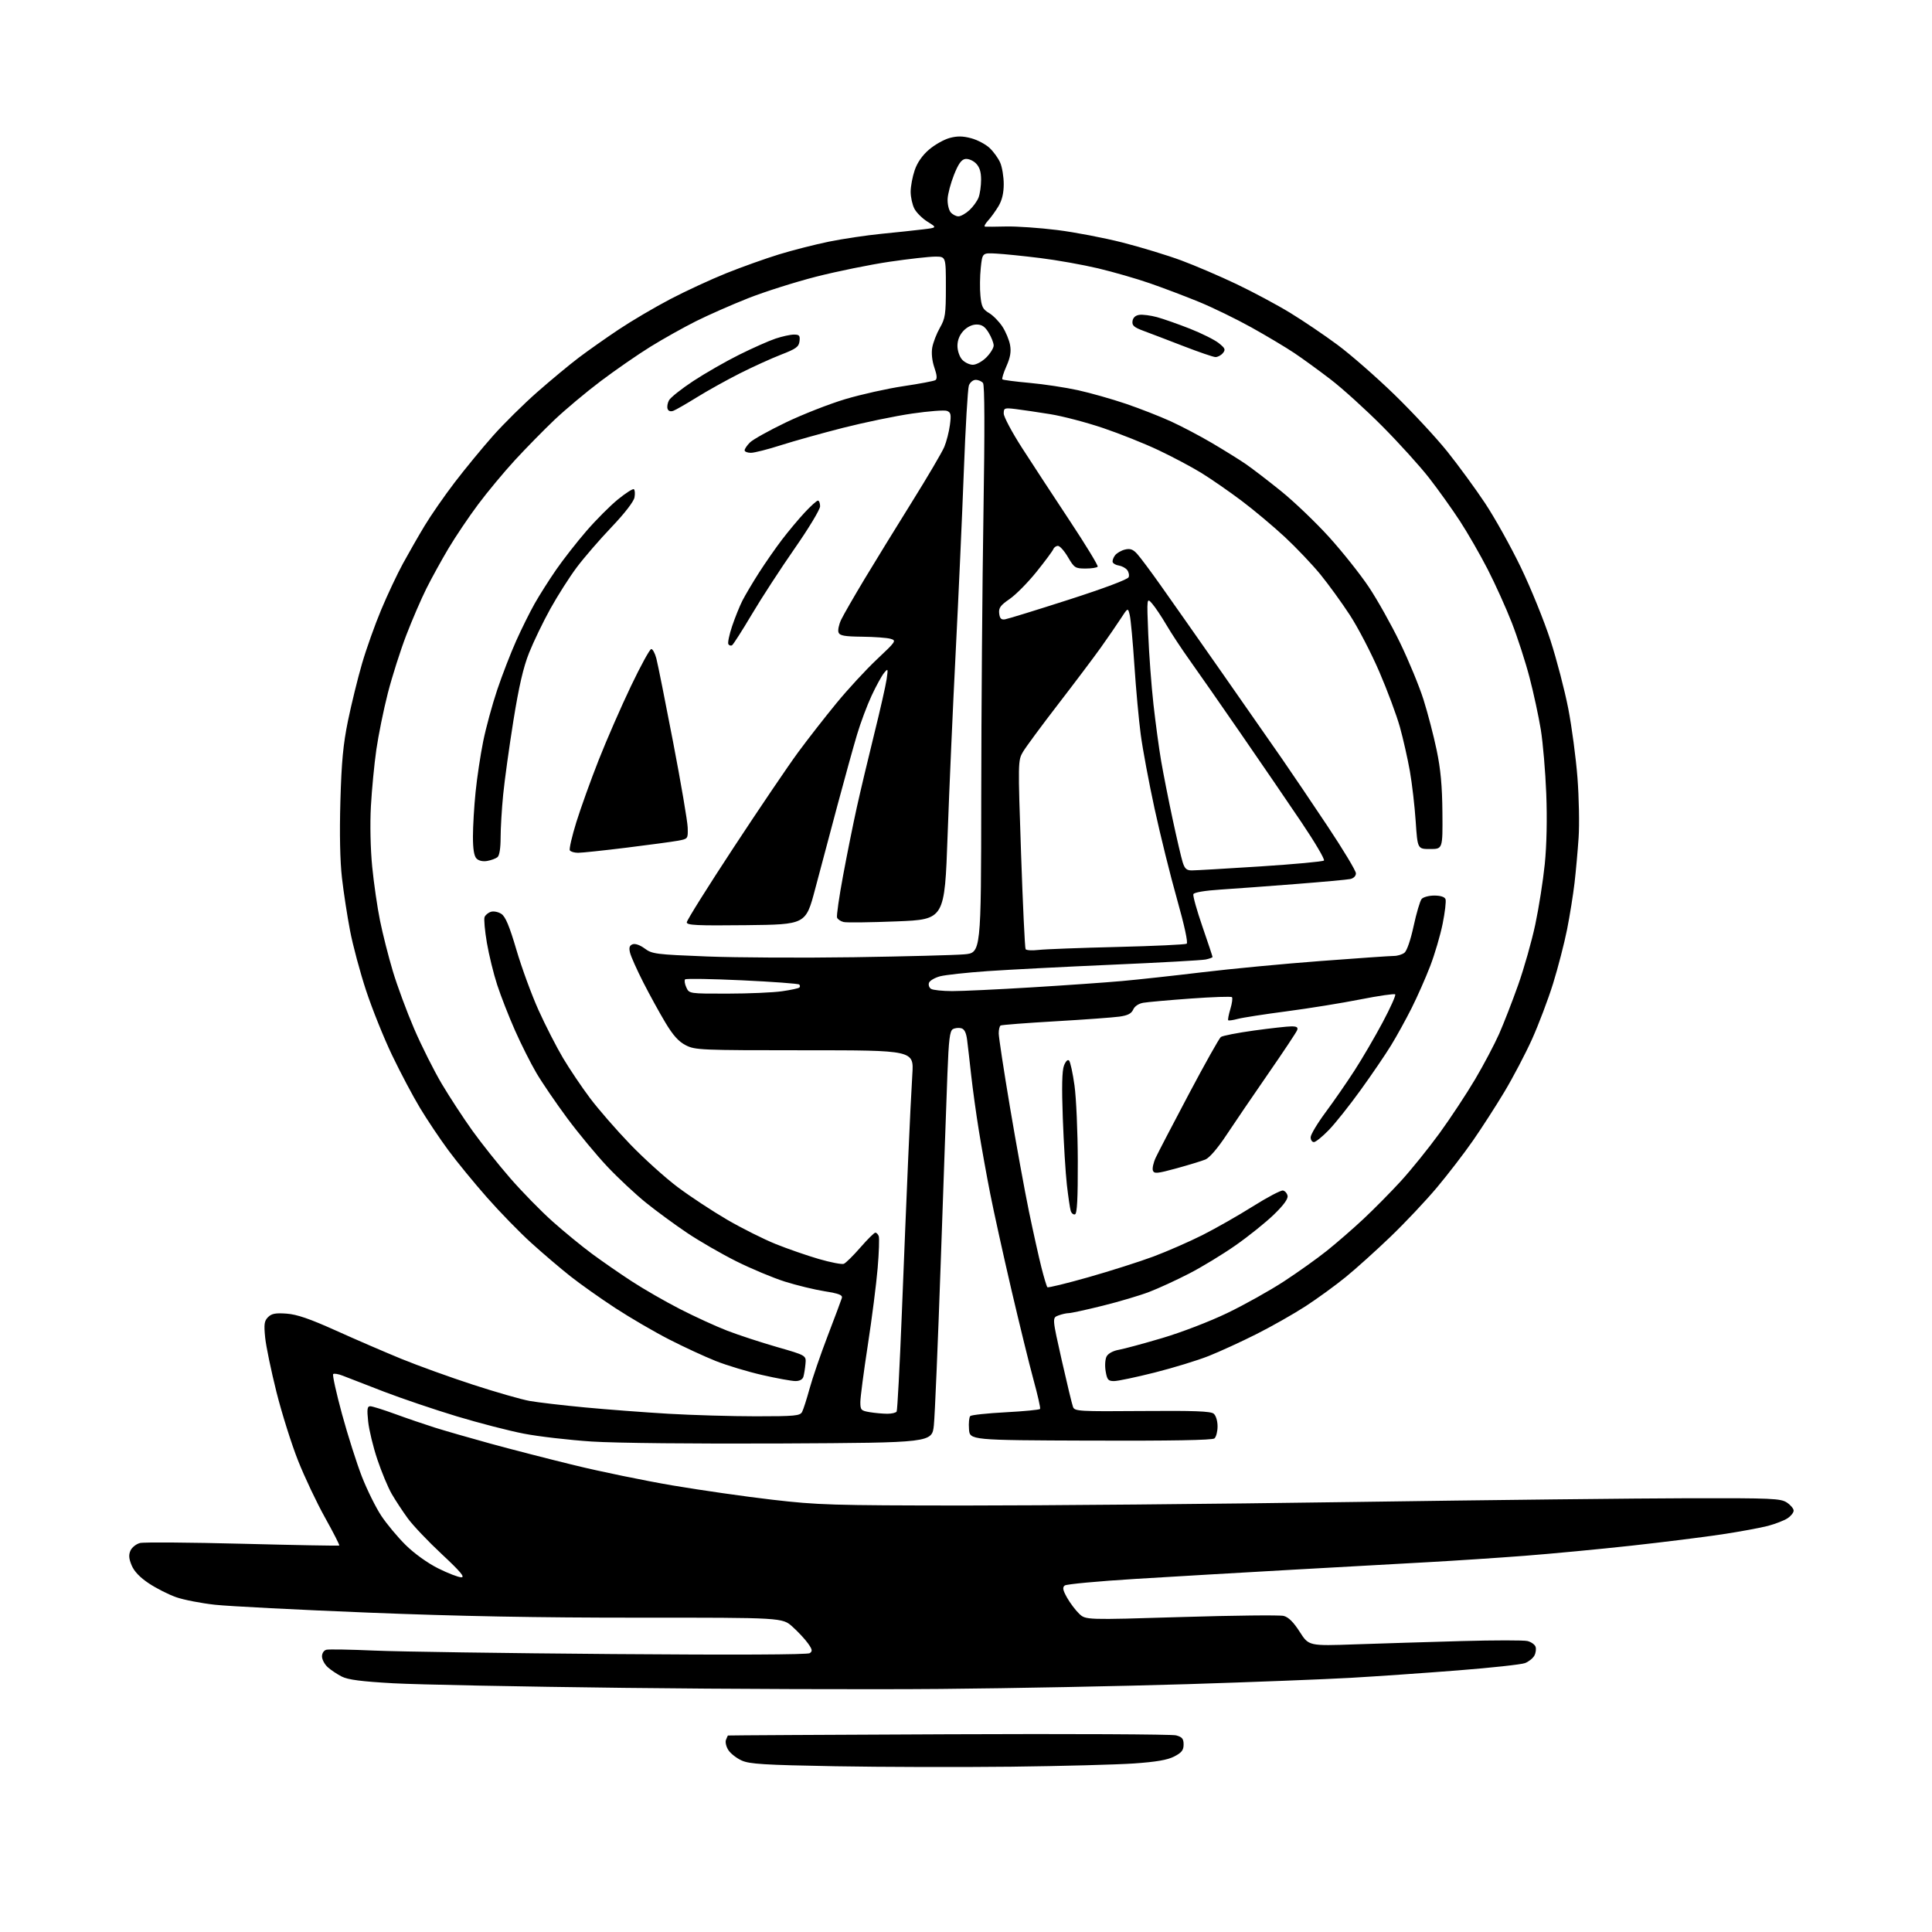 <?xml version="1.0" encoding="UTF-8" standalone="no"?>
<svg 
  version="1.1" 
  xmlns="http://www.w3.org/2000/svg" 
  xmlns:xlink="http://www.w3.org/1999/xlink" 
  xmlns:svg="http://www.w3.org/2000/svg"
  xmlns:rdf="http://www.w3.org/1999/02/22-rdf-syntax-ns#"
  xmlns:cc="http://creativecommons.org/ns#"
  xmlns:dc="http://purl.org/dc/elements/1.1/"
  viewBox="0 0 768 768"
  width="768"
  height="768"
>
<style>svg {background-color: white; }</style>"
<path stroke="none" fill="black" fill-rule="evenodd" d="M402.00,702.29C381.93,702.52 350.43,702.44 332.00,702.11C303.77,701.60 297.92,701.24 294.83,699.83C292.81,698.92 290.44,697.07 289.56,695.72C288.67,694.38 288.24,692.54 288.58,691.64C288.93,690.74 289.28,689.95 289.36,689.89C289.44,689.82 328.88,689.60 377.00,689.40C425.12,689.19 465.85,689.39 467.50,689.83C469.94,690.49 470.50,691.18 470.50,693.47C470.50,695.72 469.74,696.70 466.80,698.22C464.13,699.61 459.67,700.38 450.80,701.00C444.03,701.47 422.07,702.05 402.00,702.29zM374.00,671.38C345.68,671.63 288.98,671.43 248.00,670.95C207.02,670.47 165.79,669.65 156.37,669.13C143.71,668.42 138.36,667.73 135.87,666.47C134.02,665.53 131.49,663.84 130.25,662.71C129.01,661.58 128.00,659.66 128.00,658.44C128.00,657.17 128.74,656.05 129.75,655.80C130.71,655.56 139.38,655.71 149.00,656.14C158.62,656.56 201.15,657.18 243.50,657.51C291.86,657.89 321.02,657.76 321.89,657.16C323.05,656.37 322.93,655.71 321.18,653.26C320.03,651.63 317.27,648.67 315.05,646.67C311.03,643.03 311.03,643.03 254.08,643.05C213.76,643.07 182.31,642.48 146.32,641.04C118.37,639.92 91.00,638.51 85.50,637.92C80.00,637.32 73.04,635.97 70.04,634.92C67.04,633.87 62.16,631.40 59.21,629.44C55.65,627.08 53.34,624.67 52.34,622.27C51.21,619.57 51.10,618.08 51.88,616.36C52.46,615.09 54.16,613.75 55.66,613.37C57.16,612.99 75.51,613.13 96.44,613.67C117.37,614.21 134.67,614.53 134.87,614.37C135.07,614.22 132.53,609.24 129.22,603.30C125.90,597.36 121.07,587.15 118.48,580.61C115.88,574.06 112.03,561.82 109.91,553.41C107.80,544.99 105.77,535.24 105.41,531.74C104.87,526.39 105.05,525.09 106.56,523.58C107.98,522.16 109.53,521.87 113.93,522.19C118.04,522.49 123.16,524.25 133.50,528.91C141.20,532.39 152.90,537.44 159.50,540.15C166.10,542.85 178.95,547.49 188.05,550.45C197.15,553.41 207.27,556.32 210.55,556.90C213.82,557.48 223.70,558.64 232.50,559.47C241.30,560.30 256.25,561.43 265.71,561.99C275.18,562.54 290.80,563.00 300.43,563.00C316.08,563.00 318.03,562.81 318.85,561.25C319.36,560.29 320.69,556.12 321.82,552.00C322.94,547.88 326.19,538.42 329.03,531.00C331.87,523.58 334.40,516.82 334.65,515.98C335.01,514.79 333.55,514.22 327.81,513.30C323.79,512.66 316.68,510.93 312.00,509.46C307.32,507.98 298.64,504.35 292.69,501.38C286.75,498.41 277.94,493.32 273.11,490.07C268.28,486.83 260.95,481.45 256.83,478.13C252.70,474.81 245.79,468.36 241.48,463.80C237.17,459.23 229.97,450.55 225.48,444.50C221.00,438.45 215.47,430.35 213.21,426.50C210.94,422.65 207.10,415.00 204.67,409.50C202.24,404.00 199.07,395.90 197.64,391.50C196.20,387.10 194.36,379.57 193.54,374.77C192.72,369.96 192.31,365.37 192.62,364.55C192.93,363.74 194.07,362.80 195.14,362.46C196.22,362.11 198.09,362.49 199.30,363.29C200.93,364.36 202.49,368.09 205.30,377.62C207.38,384.70 211.33,395.47 214.07,401.54C216.81,407.61 221.19,416.17 223.80,420.57C226.41,424.96 231.24,432.13 234.53,436.51C237.81,440.88 244.98,449.13 250.46,454.82C255.94,460.52 264.49,468.23 269.46,471.95C274.43,475.67 283.26,481.48 289.08,484.87C294.90,488.25 303.55,492.59 308.32,494.51C313.08,496.43 320.81,499.11 325.49,500.47C330.17,501.83 334.64,502.69 335.42,502.39C336.19,502.10 339.15,499.18 341.98,495.93C344.82,492.67 347.51,490.00 347.96,490.00C348.42,490.00 349.02,490.62 349.31,491.37C349.60,492.12 349.41,497.86 348.88,504.12C348.36,510.38 346.59,524.16 344.96,534.75C343.33,545.34 342.00,555.51 342.00,557.37C342.00,560.49 342.28,560.78 345.75,561.36C347.81,561.70 350.94,561.98 352.69,561.99C354.45,562.00 356.13,561.60 356.43,561.11C356.73,560.62 357.65,543.18 358.48,522.36C359.30,501.54 360.44,473.70 361.02,460.50C361.59,447.30 362.33,432.23 362.67,427.00C363.27,417.50 363.27,417.50 319.88,417.50C278.47,417.50 276.32,417.41 272.60,415.50C269.75,414.04 267.57,411.61 264.50,406.50C262.19,402.65 258.23,395.45 255.71,390.50C253.19,385.55 250.83,380.27 250.46,378.76C249.95,376.70 250.21,375.86 251.47,375.37C252.48,374.99 254.39,375.65 256.28,377.05C259.22,379.23 260.69,379.41 280.96,380.21C292.81,380.68 319.15,380.81 339.50,380.51C359.85,380.20 379.54,379.69 383.25,379.37C390.00,378.80 390.00,378.80 390.06,316.65C390.09,282.47 390.49,231.78 390.94,204.00C391.48,170.54 391.42,153.08 390.76,152.25C390.21,151.56 388.90,151.00 387.85,151.00C386.79,151.00 385.60,151.99 385.14,153.25C384.70,154.49 383.79,169.90 383.13,187.50C382.47,205.10 381.02,237.28 379.91,259.00C378.80,280.73 377.35,313.57 376.69,332.00C375.50,365.50 375.50,365.50 356.50,366.26C346.05,366.68 336.54,366.80 335.36,366.52C334.18,366.24 333.01,365.45 332.74,364.76C332.48,364.07 333.56,356.52 335.15,348.00C336.73,339.48 339.18,327.32 340.58,321.00C341.98,314.68 345.08,301.62 347.46,292.00C349.85,282.38 352.09,272.48 352.45,270.00C353.06,265.70 353.02,265.59 351.43,267.50C350.51,268.60 348.29,272.65 346.49,276.50C344.70,280.35 342.08,287.32 340.69,292.00C339.29,296.68 335.80,309.27 332.93,320.00C330.06,330.73 326.04,345.80 324.01,353.50C320.30,367.50 320.30,367.50 296.65,367.77C276.94,367.99 273.00,367.80 273.00,366.64C273.00,365.87 281.39,352.48 291.65,336.87C301.90,321.27 313.45,304.23 317.30,299.00C321.16,293.77 328.00,285.00 332.52,279.50C337.03,274.00 344.27,266.16 348.61,262.08C356.20,254.94 356.41,254.63 354.00,253.93C352.62,253.53 347.55,253.15 342.72,253.10C335.67,253.02 333.82,252.69 333.33,251.41C332.99,250.53 333.47,248.25 334.38,246.33C335.30,244.41 339.48,237.14 343.67,230.17C347.87,223.20 356.36,209.38 362.55,199.46C368.74,189.54 374.51,179.72 375.37,177.65C376.24,175.58 377.24,171.67 377.60,168.96C378.16,164.76 377.98,163.93 376.44,163.34C375.44,162.95 369.19,163.43 362.56,164.40C355.93,165.36 343.58,167.92 335.12,170.07C326.66,172.23 315.52,175.34 310.36,176.99C305.20,178.65 299.86,180.00 298.49,180.00C297.12,180.00 296.00,179.55 296.00,179.00C296.00,178.45 296.95,177.05 298.11,175.89C299.27,174.73 305.68,171.15 312.36,167.94C319.04,164.73 329.68,160.56 336.00,158.67C342.32,156.79 352.73,154.46 359.12,153.51C365.51,152.56 371.23,151.48 371.83,151.11C372.59,150.63 372.47,149.15 371.43,146.12C370.52,143.47 370.19,140.41 370.58,138.16C370.94,136.15 372.30,132.62 373.61,130.32C375.77,126.55 376.00,124.97 376.00,114.07C376.00,102.00 376.00,102.00 371.75,102.01C369.41,102.01 361.24,102.93 353.59,104.05C345.94,105.18 332.86,107.84 324.52,109.96C316.18,112.09 303.99,115.95 297.43,118.54C290.87,121.13 281.50,125.26 276.61,127.71C271.72,130.16 263.62,134.70 258.62,137.79C253.61,140.89 244.72,147.04 238.85,151.46C232.98,155.88 224.66,162.86 220.34,166.96C216.03,171.07 208.97,178.27 204.65,182.96C200.33,187.66 193.77,195.55 190.07,200.50C186.37,205.45 181.07,213.32 178.28,218.00C175.50,222.68 171.54,229.86 169.49,233.97C167.44,238.08 163.84,246.40 161.51,252.47C159.17,258.54 155.88,268.90 154.18,275.50C152.49,282.10 150.43,292.23 149.60,298.00C148.77,303.77 147.80,313.90 147.44,320.50C147.05,327.56 147.26,337.44 147.95,344.50C148.60,351.10 150.00,360.77 151.07,366.00C152.13,371.23 154.41,380.23 156.14,386.00C157.86,391.77 161.68,402.09 164.62,408.93C167.56,415.76 172.53,425.66 175.66,430.93C178.79,436.19 184.26,444.55 187.81,449.50C191.36,454.45 198.11,462.92 202.81,468.33C207.51,473.74 215.11,481.51 219.71,485.60C224.30,489.69 231.33,495.45 235.34,498.41C239.34,501.37 246.47,506.31 251.19,509.38C255.91,512.46 264.53,517.42 270.36,520.40C276.19,523.39 284.62,527.25 289.10,528.98C293.58,530.71 302.48,533.62 308.87,535.46C320.50,538.80 320.50,538.80 320.19,542.15C320.02,543.99 319.65,546.29 319.37,547.25C319.05,548.36 317.88,549.00 316.18,548.99C314.71,548.99 308.77,547.91 303.00,546.59C297.23,545.27 288.90,542.76 284.50,541.01C280.10,539.26 271.77,535.41 266.00,532.45C260.23,529.50 250.64,523.91 244.71,520.05C238.78,516.18 230.68,510.45 226.71,507.31C222.74,504.17 215.77,498.23 211.21,494.10C206.65,489.98 198.73,481.85 193.62,476.05C188.50,470.25 181.58,461.80 178.24,457.27C174.89,452.75 169.84,445.20 167.01,440.51C164.17,435.82 159.15,426.33 155.85,419.44C152.55,412.54 147.90,400.96 145.51,393.70C143.12,386.44 140.26,375.77 139.16,370.00C138.05,364.23 136.60,354.79 135.94,349.04C135.17,342.31 134.94,331.41 135.31,318.54C135.75,302.86 136.41,295.89 138.33,286.50C139.69,279.90 142.19,269.70 143.90,263.83C145.61,257.95 149.05,248.29 151.54,242.36C154.02,236.42 157.91,228.17 160.17,224.03C162.43,219.89 166.30,213.12 168.79,209.00C171.27,204.88 176.66,197.10 180.77,191.73C184.88,186.36 191.73,178.03 195.99,173.23C200.25,168.43 208.18,160.59 213.62,155.81C219.05,151.04 226.48,144.88 230.12,142.13C233.76,139.38 240.88,134.36 245.95,130.98C251.01,127.60 260.19,122.19 266.33,118.97C272.47,115.75 282.55,111.08 288.71,108.61C294.88,106.13 304.33,102.76 309.71,101.11C315.10,99.46 324.00,97.19 329.50,96.06C335.00,94.94 344.45,93.53 350.50,92.93C356.55,92.34 363.98,91.54 367.00,91.17C372.50,90.50 372.50,90.50 368.73,88.15C366.65,86.86 364.29,84.52 363.48,82.95C362.66,81.38 362.00,78.36 362.00,76.23C362.00,74.10 362.72,70.25 363.60,67.67C364.64,64.62 366.62,61.77 369.29,59.48C371.55,57.55 375.22,55.47 377.45,54.86C380.47,54.04 382.65,54.05 386.00,54.94C388.48,55.59 391.79,57.33 393.37,58.81C394.95,60.29 396.87,62.95 397.62,64.72C398.38,66.49 399.00,70.31 399.00,73.22C398.99,76.80 398.32,79.62 396.89,82.00C395.74,83.92 393.86,86.51 392.72,87.75C391.58,88.99 391.07,90.05 391.58,90.10C392.08,90.16 395.88,90.13 400.00,90.03C404.12,89.94 413.24,90.57 420.25,91.44C427.26,92.31 439.02,94.57 446.39,96.45C453.76,98.34 464.22,101.53 469.64,103.55C475.06,105.56 484.90,109.78 491.50,112.92C498.10,116.07 507.71,121.21 512.85,124.35C518.00,127.49 526.49,133.23 531.73,137.12C536.96,141.00 547.11,149.88 554.28,156.84C561.44,163.80 570.92,174.00 575.33,179.50C579.73,185.00 586.48,194.22 590.32,200.00C594.16,205.78 600.56,217.25 604.54,225.50C608.52,233.75 613.82,246.80 616.32,254.50C618.81,262.20 622.00,274.43 623.41,281.68C624.82,288.93 626.46,301.31 627.07,309.18C627.67,317.06 627.88,327.77 627.52,333.00C627.17,338.23 626.44,346.32 625.90,351.00C625.35,355.68 624.02,364.00 622.93,369.50C621.83,375.00 619.33,384.67 617.37,390.99C615.40,397.31 611.63,407.26 609.00,413.11C606.36,418.95 601.39,428.41 597.96,434.12C594.53,439.83 588.91,448.55 585.46,453.50C582.02,458.45 575.62,466.77 571.24,472.00C566.86,477.23 558.59,486.00 552.87,491.50C547.15,497.00 539.11,504.25 534.99,507.61C530.87,510.97 523.67,516.20 519.00,519.24C514.33,522.27 505.55,527.25 499.50,530.30C493.45,533.35 484.90,537.27 480.50,539.02C476.10,540.77 466.43,543.73 459.02,545.60C451.60,547.47 444.33,549.00 442.85,549.00C440.52,549.00 440.09,548.50 439.51,545.07C439.14,542.87 439.31,540.29 439.90,539.19C440.52,538.03 442.49,536.96 444.72,536.57C446.80,536.20 454.57,534.10 462.00,531.90C469.58,529.66 480.92,525.30 487.85,521.96C494.65,518.69 504.77,513.03 510.35,509.39C515.93,505.75 523.65,500.25 527.50,497.16C531.35,494.08 537.88,488.41 542.00,484.55C546.12,480.70 552.81,473.93 556.85,469.52C560.89,465.11 567.80,456.55 572.21,450.50C576.61,444.45 582.99,434.77 586.40,429.00C589.81,423.23 594.09,415.12 595.92,411.00C597.74,406.88 601.16,398.10 603.50,391.50C605.84,384.90 608.90,374.10 610.30,367.50C611.70,360.90 613.40,350.10 614.07,343.50C614.83,335.97 615.05,325.54 614.66,315.50C614.32,306.70 613.34,295.23 612.49,290.00C611.63,284.77 609.63,275.47 608.02,269.32C606.42,263.17 603.24,253.36 600.96,247.52C598.68,241.68 594.37,232.14 591.39,226.33C588.41,220.52 583.44,211.88 580.35,207.14C577.25,202.39 571.75,194.68 568.11,190.01C564.48,185.34 556.10,176.09 549.50,169.45C542.90,162.82 533.67,154.45 529.00,150.87C524.33,147.28 517.80,142.54 514.50,140.33C511.20,138.12 503.55,133.55 497.50,130.18C491.45,126.81 482.00,122.21 476.50,119.96C471.00,117.71 462.23,114.39 457.00,112.58C451.77,110.77 442.55,108.11 436.50,106.67C430.45,105.24 420.10,103.39 413.50,102.58C406.90,101.76 399.02,100.96 396.00,100.80C390.50,100.50 390.50,100.50 389.87,106.50C389.52,109.80 389.46,114.80 389.74,117.61C390.16,121.93 390.69,122.98 393.16,124.43C394.76,125.38 397.15,127.81 398.47,129.83C399.79,131.85 401.16,135.14 401.52,137.15C402.00,139.80 401.61,142.10 400.08,145.55C398.92,148.17 398.19,150.53 398.46,150.79C398.73,151.06 403.57,151.69 409.22,152.20C414.88,152.71 423.55,154.02 428.50,155.11C433.45,156.20 442.02,158.63 447.53,160.50C453.05,162.38 461.09,165.52 465.38,167.48C469.68,169.44 477.09,173.34 481.85,176.15C486.61,178.96 492.52,182.63 495.00,184.32C497.48,186.00 503.83,190.87 509.12,195.13C514.42,199.40 523.07,207.68 528.37,213.53C533.66,219.38 540.75,228.30 544.12,233.34C547.49,238.38 553.08,248.35 556.54,255.50C560.00,262.65 564.20,272.83 565.87,278.12C567.54,283.41 569.89,292.41 571.08,298.12C572.68,305.75 573.29,312.35 573.38,323.00C573.50,337.50 573.50,337.50 568.50,337.50C563.50,337.50 563.50,337.50 562.76,326.50C562.36,320.45 561.31,311.45 560.44,306.50C559.56,301.55 557.78,293.68 556.48,289.00C555.17,284.32 551.49,274.43 548.28,267.00C545.08,259.57 539.82,249.45 536.59,244.50C533.36,239.55 528.09,232.29 524.89,228.36C521.68,224.44 515.33,217.75 510.78,213.51C506.22,209.27 498.45,202.75 493.50,199.03C488.55,195.31 481.35,190.33 477.50,187.96C473.65,185.60 466.00,181.54 460.50,178.94C455.00,176.33 445.10,172.38 438.50,170.15C431.90,167.92 422.45,165.44 417.50,164.64C412.55,163.84 406.36,162.93 403.75,162.61C399.27,162.07 399.00,162.17 399.00,164.39C399.00,165.68 402.29,171.86 406.32,178.12C410.35,184.38 418.85,197.37 425.23,207.00C431.60,216.62 436.60,224.84 436.35,225.25C436.09,225.66 433.93,226.00 431.54,226.00C427.44,226.00 427.04,225.74 424.55,221.50C423.10,219.02 421.31,217.00 420.56,217.00C419.82,217.00 418.99,217.59 418.71,218.31C418.43,219.03 415.42,223.09 412.01,227.33C408.60,231.57 403.80,236.42 401.35,238.11C397.69,240.62 396.94,241.66 397.19,243.84C397.43,245.86 397.98,246.43 399.50,246.20C400.60,246.03 411.98,242.52 424.80,238.40C438.86,233.88 448.32,230.33 448.66,229.44C448.97,228.64 448.69,227.33 448.04,226.55C447.39,225.76 445.91,224.98 444.76,224.81C443.60,224.64 442.50,224.03 442.31,223.46C442.13,222.89 442.54,221.67 443.24,220.76C443.93,219.85 445.71,218.82 447.19,218.46C449.26,217.96 450.38,218.36 452.02,220.16C453.20,221.45 457.35,227.00 461.24,232.50C465.14,238.00 476.04,253.53 485.47,267.00C494.90,280.48 505.73,296.00 509.53,301.50C513.34,307.00 521.53,319.12 527.73,328.43C533.93,337.74 539.00,346.17 539.00,347.16C539.00,348.22 538.08,349.15 536.75,349.43C535.51,349.69 525.73,350.58 515.00,351.42C504.27,352.26 490.85,353.25 485.16,353.62C478.86,354.03 474.65,354.75 474.38,355.45C474.14,356.08 475.75,361.86 477.97,368.29C480.19,374.72 482.00,380.17 482.00,380.41C482.00,380.65 480.76,381.10 479.25,381.42C477.74,381.73 460.98,382.67 442.00,383.49C423.02,384.32 400.75,385.47 392.50,386.04C384.25,386.62 375.79,387.54 373.70,388.09C371.61,388.65 369.63,389.80 369.30,390.65C368.98,391.51 369.34,392.60 370.10,393.09C370.87,393.57 374.65,393.97 378.50,393.98C382.35,393.99 396.52,393.32 410.00,392.50C423.48,391.68 439.68,390.55 446.00,389.98C452.32,389.41 466.73,387.84 478.00,386.48C489.27,385.12 510.45,383.11 525.06,382.01C539.67,380.90 552.75,380.00 554.12,380.00C555.49,380.00 557.36,379.44 558.27,378.75C559.25,378.00 560.73,373.72 561.94,368.12C563.06,362.96 564.48,358.13 565.11,357.37C565.73,356.62 568.00,356.00 570.15,356.00C572.62,356.00 574.27,356.53 574.61,357.43C574.91,358.22 574.40,362.60 573.48,367.18C572.56,371.76 570.33,379.33 568.53,384.01C566.73,388.70 563.40,396.23 561.12,400.77C558.84,405.30 555.17,411.96 552.95,415.57C550.74,419.19 545.30,427.17 540.86,433.32C536.43,439.47 530.72,446.64 528.18,449.25C525.65,451.86 523.00,454.00 522.29,454.00C521.58,454.00 521.00,453.14 521.00,452.09C521.00,451.03 523.69,446.54 526.98,442.10C530.27,437.67 535.45,430.19 538.48,425.48C541.52,420.78 546.53,412.20 549.62,406.41C552.70,400.63 554.95,395.62 554.61,395.28C554.27,394.94 548.03,395.84 540.75,397.28C533.46,398.73 520.30,400.85 511.50,402.01C502.70,403.16 493.95,404.52 492.06,405.02C490.16,405.53 488.44,405.78 488.24,405.57C488.03,405.36 488.41,403.35 489.09,401.09C489.77,398.83 490.05,396.72 489.72,396.39C489.39,396.06 482.01,396.31 473.31,396.94C464.61,397.57 456.13,398.33 454.46,398.62C452.62,398.94 451.03,400.01 450.46,401.32C449.76,402.91 448.30,403.66 445.00,404.12C442.52,404.47 431.05,405.31 419.50,405.98C407.95,406.65 398.16,407.40 397.75,407.66C397.34,407.91 397.00,409.33 397.01,410.81C397.01,412.29 399.01,425.43 401.46,440.00C403.91,454.57 407.31,473.25 409.01,481.50C410.72,489.75 412.96,499.80 413.98,503.84C415.00,507.87 416.07,511.40 416.35,511.69C416.63,511.97 423.98,510.18 432.68,507.71C441.38,505.24 453.00,501.54 458.50,499.49C464.00,497.43 472.77,493.59 478.00,490.96C483.23,488.32 492.23,483.20 498.00,479.57C503.77,475.94 509.17,473.10 509.99,473.25C510.81,473.40 511.64,474.35 511.83,475.37C512.07,476.59 510.19,479.15 506.34,482.86C503.13,485.96 496.32,491.43 491.22,495.00C486.12,498.57 477.80,503.64 472.72,506.25C467.65,508.87 460.49,512.16 456.82,513.56C453.15,514.97 444.82,517.44 438.32,519.05C431.82,520.67 425.74,521.99 424.82,521.99C423.89,522.00 422.03,522.42 420.70,522.93C418.26,523.85 418.26,523.85 422.05,540.68C424.14,549.93 426.16,558.31 426.55,559.31C427.21,561.00 429.02,561.10 454.09,560.90C474.68,560.73 481.27,560.98 482.46,561.96C483.35,562.70 484.00,564.84 484.00,567.00C484.00,569.07 483.44,571.22 482.75,571.80C481.91,572.49 465.52,572.78 433.50,572.67C385.50,572.50 385.50,572.50 385.19,568.11C385.01,565.70 385.24,563.36 385.69,562.91C386.13,562.47 392.48,561.78 399.78,561.40C407.09,561.01 413.24,560.42 413.45,560.07C413.67,559.73 412.49,554.51 410.83,548.47C409.18,542.44 405.21,526.25 402.00,512.50C398.80,498.75 395.03,481.65 393.62,474.50C392.21,467.35 390.18,456.10 389.12,449.50C388.05,442.90 386.68,433.00 386.07,427.50C385.47,422.00 384.73,415.63 384.44,413.35C384.07,410.48 383.35,409.06 382.10,408.74C381.10,408.47 379.60,408.64 378.77,409.11C377.56,409.79 377.13,413.26 376.62,426.73C376.27,435.95 375.07,469.60 373.97,501.50C372.86,533.40 371.63,562.65 371.23,566.50C370.50,573.50 370.50,573.50 311.00,573.80C276.17,573.97 244.75,573.65 235.21,573.03C226.25,572.44 214.11,571.04 208.24,569.90C202.36,568.77 190.34,565.66 181.53,563.00C172.71,560.33 159.65,555.91 152.50,553.16C145.35,550.41 138.05,547.59 136.29,546.88C134.52,546.17 132.79,545.88 132.44,546.23C132.09,546.58 133.68,553.76 135.97,562.18C138.27,570.61 141.83,581.79 143.88,587.04C145.94,592.29 149.39,599.27 151.56,602.54C153.73,605.81 158.10,611.06 161.28,614.19C164.72,617.58 169.96,621.34 174.17,623.45C178.07,625.40 182.22,627.00 183.37,627.00C184.95,627.00 183.02,624.71 175.65,617.83C170.24,612.79 164.15,606.38 162.11,603.58C160.07,600.79 157.19,596.40 155.71,593.84C154.23,591.28 151.67,585.13 150.01,580.17C148.34,575.22 146.70,568.43 146.35,565.08C145.83,560.14 145.99,559.00 147.17,559.00C147.96,559.00 152.42,560.39 157.06,562.09C161.70,563.79 168.88,566.24 173.00,567.54C177.12,568.83 187.03,571.68 195.00,573.87C202.97,576.06 217.97,579.92 228.33,582.45C238.68,584.98 256.23,588.59 267.33,590.48C278.42,592.36 296.27,594.92 307.00,596.16C325.01,598.26 330.81,598.43 383.00,598.47C414.07,598.48 483.60,597.86 537.50,597.07C591.40,596.28 651.72,595.61 671.54,595.57C704.43,595.51 707.82,595.66 710.29,597.27C711.78,598.25 713.00,599.70 713.00,600.50C713.00,601.30 711.90,602.67 710.56,603.55C709.22,604.43 705.73,605.78 702.81,606.56C699.89,607.33 691.65,608.85 684.50,609.93C677.35,611.01 661.15,613.04 648.50,614.43C635.85,615.82 616.73,617.63 606.00,618.46C595.27,619.28 578.17,620.41 568.00,620.97C557.83,621.52 533.52,622.88 514.00,623.98C494.48,625.07 466.35,626.72 451.50,627.63C436.65,628.54 423.94,629.72 423.25,630.26C422.28,631.02 422.48,632.09 424.17,635.10C425.37,637.22 427.52,640.08 428.96,641.46C431.57,643.96 431.57,643.96 469.53,642.80C490.42,642.16 508.75,641.96 510.28,642.35C512.19,642.83 514.19,644.82 516.66,648.68C520.26,654.31 520.26,654.31 538.88,653.65C549.12,653.30 568.10,652.71 581.07,652.35C594.03,651.99 605.79,651.98 607.20,652.34C608.62,652.69 610.05,653.69 610.39,654.56C610.72,655.43 610.52,657.03 609.94,658.12C609.35,659.21 607.67,660.55 606.20,661.11C604.73,661.67 592.72,662.98 579.51,664.01C566.31,665.05 547.17,666.37 537.00,666.96C526.83,667.54 497.57,668.68 472.00,669.48C446.43,670.27 402.32,671.13 374.00,671.38zM427.33,482.72C426.69,482.93 425.92,482.30 425.62,481.31C425.32,480.31 424.64,475.68 424.10,471.00C423.57,466.32 422.84,454.40 422.48,444.50C422.02,432.08 422.17,425.60 422.95,423.59C423.62,421.85 424.44,421.04 424.97,421.59C425.47,422.09 426.44,426.55 427.13,431.50C427.82,436.45 428.41,449.91 428.44,461.41C428.48,476.48 428.17,482.43 427.33,482.72zM467.69,464.43C460.04,466.52 458.80,466.64 458.30,465.33C457.98,464.50 458.49,462.17 459.43,460.16C460.37,458.15 466.31,446.75 472.62,434.83C478.94,422.91 484.64,412.74 485.30,412.23C485.96,411.72 491.90,410.56 498.50,409.65C505.10,408.74 511.79,408.00 513.36,408.00C515.51,408.00 516.07,408.38 515.63,409.52C515.31,410.36 510.15,418.12 504.16,426.77C498.18,435.42 490.70,446.40 487.54,451.17C484.04,456.47 480.78,460.26 479.15,460.93C477.69,461.52 472.53,463.10 467.69,464.43zM289.23,394.98C297.63,394.97 307.36,394.55 310.86,394.04C314.35,393.54 317.46,392.87 317.77,392.56C318.08,392.25 318.05,391.71 317.70,391.36C317.35,391.01 307.15,390.26 295.04,389.69C282.92,389.12 272.71,388.95 272.34,389.32C271.98,389.69 272.19,391.12 272.82,392.50C273.96,395.00 273.96,395.00 289.23,394.98zM412.86,377.61C415.41,377.32 429.48,376.78 444.12,376.43C458.76,376.07 471.18,375.49 471.72,375.14C472.32,374.75 470.83,367.88 467.90,357.50C465.25,348.15 461.24,331.95 458.97,321.50C456.70,311.05 454.22,297.77 453.46,292.00C452.69,286.23 451.56,273.85 450.94,264.50C450.32,255.15 449.49,246.15 449.09,244.50C448.37,241.50 448.37,241.50 445.45,246.00C443.84,248.47 440.28,253.65 437.53,257.50C434.78,261.35 427.16,271.47 420.59,279.99C414.02,288.51 407.74,297.02 406.64,298.89C404.65,302.26 404.64,302.85 405.89,339.38C406.59,359.77 407.40,376.84 407.69,377.31C407.98,377.77 410.30,377.91 412.86,377.61zM473.76,346.00C475.20,346.00 487.43,345.29 500.94,344.42C514.45,343.55 525.86,342.49 526.29,342.08C526.73,341.66 522.71,334.83 517.37,326.91C512.03,318.98 501.14,303.05 493.16,291.50C485.19,279.95 476.10,266.90 472.95,262.50C469.80,258.10 465.63,251.77 463.68,248.44C461.72,245.10 459.16,241.28 457.99,239.94C455.86,237.50 455.86,237.50 456.44,252.00C456.75,259.98 457.69,272.57 458.52,280.00C459.35,287.43 460.72,297.55 461.57,302.50C462.42,307.45 464.46,317.80 466.11,325.50C467.76,333.20 469.57,340.96 470.13,342.75C470.94,345.33 471.70,346.00 473.76,346.00zM193.69,342.24C191.98,342.55 190.32,342.18 189.44,341.30C188.45,340.31 188.00,337.58 188.00,332.53C188.00,328.51 188.47,320.55 189.05,314.86C189.62,309.16 190.99,300.08 192.08,294.68C193.17,289.28 195.69,280.05 197.66,274.18C199.64,268.31 203.02,259.57 205.18,254.76C207.33,249.95 210.64,243.30 212.52,239.97C214.40,236.64 218.25,230.56 221.08,226.47C223.91,222.38 229.33,215.45 233.13,211.06C236.93,206.67 242.54,201.04 245.61,198.54C248.68,196.04 251.53,194.21 251.96,194.47C252.38,194.74 252.50,196.20 252.22,197.73C251.90,199.41 248.32,204.05 243.09,209.54C238.35,214.51 232.13,221.71 229.26,225.54C226.39,229.37 221.68,236.77 218.78,241.99C215.89,247.20 212.09,255.08 210.33,259.49C208.02,265.28 206.29,272.77 204.08,286.50C202.41,296.95 200.58,310.16 200.02,315.86C199.46,321.55 199.00,329.26 199.00,332.98C199.00,337.21 198.53,340.13 197.75,340.74C197.06,341.29 195.24,341.96 193.69,342.24zM229.81,339.00C228.33,339.00 226.85,338.56 226.52,338.03C226.19,337.50 227.36,332.44 229.11,326.79C230.87,321.14 234.88,309.99 238.03,302.01C241.18,294.03 246.93,280.86 250.81,272.75C254.68,264.64 258.32,258.00 258.89,258.00C259.46,258.00 260.37,259.69 260.91,261.75C261.46,263.81 264.45,278.77 267.57,295.00C270.69,311.23 273.30,326.52 273.37,328.98C273.50,333.45 273.49,333.46 269.50,334.20C267.30,334.60 258.07,335.85 249.00,336.97C239.93,338.09 231.29,339.00 229.81,339.00zM291.01,256.49C290.53,256.79 289.87,256.60 289.54,256.07C289.21,255.54 289.89,252.30 291.04,248.87C292.20,245.45 294.04,240.88 295.14,238.72C296.25,236.56 299.20,231.57 301.72,227.64C304.23,223.72 308.35,217.80 310.87,214.50C313.39,211.20 317.43,206.36 319.86,203.75C322.29,201.14 324.66,199.00 325.14,199.00C325.61,199.00 326.00,200.02 326.00,201.26C326.00,202.50 321.46,210.04 315.90,218.01C310.35,225.98 302.67,237.78 298.85,244.23C295.02,250.68 291.49,256.20 291.01,256.49zM267.71,163.28C266.59,163.71 265.72,163.44 265.39,162.56C265.09,161.79 265.33,160.25 265.93,159.14C266.52,158.03 270.86,154.58 275.57,151.48C280.28,148.38 288.49,143.67 293.82,141.02C299.14,138.37 305.65,135.48 308.28,134.60C310.92,133.72 314.21,133.00 315.60,133.00C317.75,133.00 318.08,133.40 317.82,135.63C317.55,137.88 316.47,138.66 310.50,140.97C306.65,142.46 299.26,145.82 294.07,148.44C288.89,151.06 281.24,155.31 277.07,157.90C272.90,160.48 268.69,162.91 267.71,163.28zM386.73,145.00C388.08,145.00 390.46,143.70 392.08,142.08C393.68,140.47 395.00,138.33 395.00,137.33C394.99,136.32 394.10,134.04 393.01,132.25C391.52,129.81 390.32,129.00 388.19,129.00C386.44,129.00 384.43,129.97 382.97,131.53C381.43,133.17 380.60,135.25 380.60,137.48C380.60,139.41 381.41,141.79 382.45,142.95C383.48,144.08 385.40,145.00 386.73,145.00zM483.13,141.94C482.23,141.90 476.55,139.95 470.50,137.61C464.45,135.27 457.34,132.55 454.69,131.57C450.77,130.12 449.94,129.40 450.19,127.65C450.39,126.26 451.35,125.38 452.90,125.16C454.22,124.97 457.37,125.38 459.90,126.06C462.43,126.75 468.32,128.82 473.00,130.66C477.68,132.51 482.84,135.08 484.47,136.39C487.04,138.44 487.26,138.98 486.10,140.38C485.36,141.27 484.02,141.97 483.13,141.94zM380.98,86.00C381.93,86.00 383.90,84.89 385.36,83.54C386.83,82.18 388.47,79.91 389.01,78.47C389.55,77.04 390.00,73.87 390.00,71.43C390.00,68.29 389.40,66.40 387.94,64.94C386.80,63.80 384.92,63.02 383.74,63.19C382.18,63.42 380.98,65.09 379.23,69.50C377.92,72.80 376.77,77.13 376.69,79.12C376.61,81.11 377.15,83.47 377.89,84.37C378.64,85.27 380.02,86.00 380.98,86.00z" />

</svg>